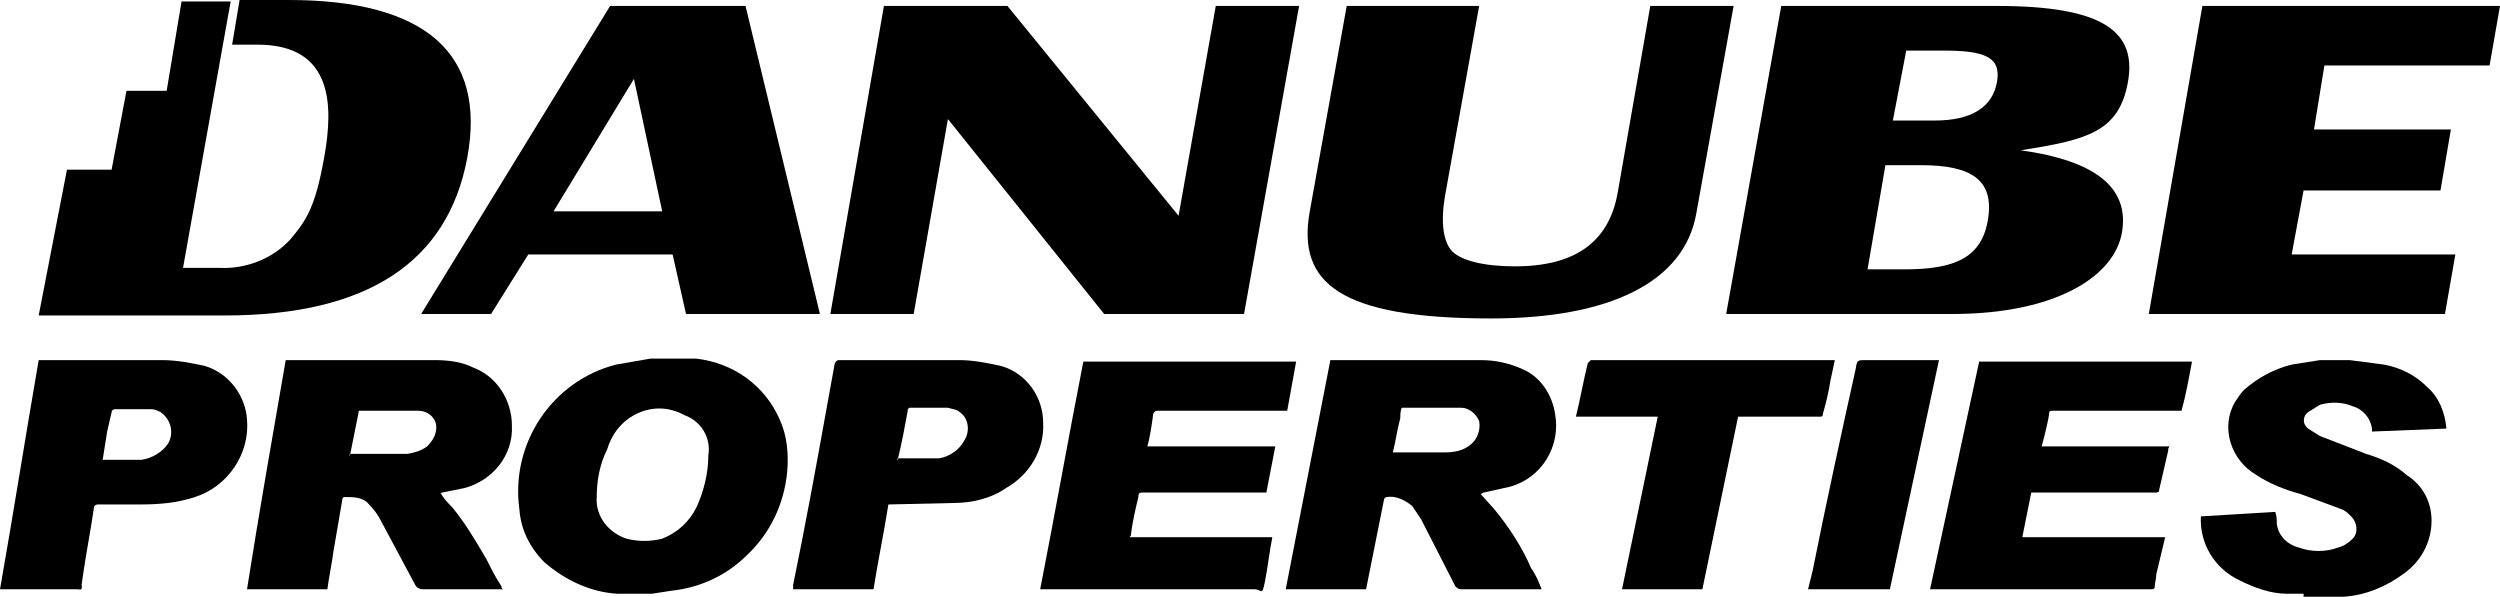 <svg xmlns="http://www.w3.org/2000/svg" width="800" height="191" viewBox="0 0 800 191" fill="none"><path d="M415.713 1.904L398.094 100.476H353.332L303.332 38.095L292.38 100.476H265.713L282.856 1.904H322.379L377.141 69.047L389.046 1.904H415.713Z" fill="black"></path><path d="M554.759 1.904L542.854 68.095C539.044 90.475 514.759 101.904 477.14 101.904C428.568 101.904 415.235 90.475 419.045 68.095L430.949 1.904H473.33L462.378 62.856C460.949 71.428 461.902 77.618 464.759 80.475C467.616 83.333 474.759 85.237 484.759 85.237C503.806 85.237 514.759 77.618 517.616 61.904L528.092 1.904H554.759Z" fill="black"></path><path d="M552.38 100.476L569.999 1.904H639.046C672.856 1.904 683.808 10 680.951 26.19C678.094 42.38 667.618 44.761 646.665 48.095C670.475 51.428 681.427 59.999 679.046 74.285C676.665 88.571 657.618 100.476 624.761 100.476H552.38ZM605.713 38.571H619.046C630.951 38.571 637.618 34.285 639.046 26.19C640.475 18.095 634.761 16.19 621.904 16.19H609.999L605.713 38.571ZM597.618 86.19H609.523C625.713 86.19 634.284 82.38 636.189 69.999C638.094 57.618 630.951 52.857 614.761 52.857H603.332L597.618 86.19Z" fill="black"></path><path d="M800 1.904L796.667 20.952H743.809L740.476 41.428H784.286L780.952 60.952H737.143L733.333 81.428H785.714L782.381 100.476H687.619L704.762 1.904H800Z" fill="black"></path><path d="M219.522 100.476H262.379L238.57 1.904H195.237L134.761 100.476H157.142L169.046 81.428H215.237L219.522 100.476ZM177.142 67.618L202.856 25.238L211.903 67.618H177.142Z" fill="black"></path><path d="M92.379 0H76.665L74.284 14.286H82.379C106.664 14.286 106.664 33.809 103.807 50C100.95 66.19 98.093 70.476 92.855 76.666C87.141 82.857 78.569 86.19 69.998 85.714H58.569L73.807 0.476H58.093L53.331 29.048H40.474L35.712 54.286H21.427L12.379 100.952H71.903C117.617 100.952 143.331 83.809 149.521 50.476C155.712 17.143 136.188 0 92.379 0Z" fill="black"></path><path fill-rule="evenodd" clip-rule="evenodd" d="M201.904 190H197.619C189.047 189.524 180.952 185.714 174.285 180C169.524 175.238 166.666 169.524 166.19 162.857C163.333 141.905 176.666 121.905 197.143 116.667L208.095 114.762H222.857C234.762 116.191 244.762 123.334 249.523 134.286C251.904 139.524 252.381 145.238 251.904 150.953C250.952 160.953 246.666 170.476 239.047 177.619C232.381 184.286 223.809 188.095 214.762 189.048L208.571 190H201.904ZM190.952 159.048C190.476 165.238 194.762 170.476 200.476 172.381C204.285 173.333 208.095 173.333 211.904 172.381C216.666 170.476 220.476 167.143 222.857 162.381C225.238 157.143 226.666 151.429 226.666 145.715C227.619 140 224.285 134.762 219.047 132.857C213.809 130 208.095 130 202.857 132.857C198.571 135.238 195.714 139.048 194.285 143.81C191.904 148.572 190.952 153.81 190.952 159.048Z" fill="black"></path><path fill-rule="evenodd" clip-rule="evenodd" d="M737.143 190.001H731.905C726.666 190.001 721.428 188.096 716.667 185.715C708.571 181.905 703.809 173.81 704.286 165.239L728.095 163.81C728.571 165.239 728.571 166.191 728.571 167.62C729.047 171.429 731.905 174.286 735.714 175.239C739.524 176.667 744.286 176.667 748.095 175.239C750 174.762 751.428 173.81 752.857 172.381C754.762 170.477 754.285 167.143 752.381 165.239C751.428 164.286 750.476 163.334 749.047 162.858L736.19 158.096C730.952 156.667 726.19 154.762 721.905 151.905C713.809 147.143 710.476 136.667 715.238 128.572C716.19 127.144 717.143 125.715 718.095 124.763C722.381 120.953 727.619 118.096 733.333 116.667L742.381 115.239H751.905L762.857 116.667C768.095 117.62 772.857 120.001 776.666 123.81C780.476 127.144 782.381 131.905 782.857 137.143L759.047 138.096V137.143C758.571 133.81 756.19 130.953 752.857 130.001C749.524 128.572 745.714 128.572 742.381 129.524L738.571 131.905C737.143 132.858 736.666 135.239 738.095 136.667L738.571 137.143L742.381 139.524L757.143 145.239C761.905 146.667 766.19 148.572 770 151.905C775.238 155.239 778.095 160.477 778.095 166.667C778.095 173.334 774.762 179.524 769.524 183.334C763.809 187.62 757.143 190.477 750 190.953H737.143V190.001Z" fill="black"></path><path fill-rule="evenodd" clip-rule="evenodd" d="M473.81 158.096L478.096 162.858C482.858 168.572 487.144 175.239 490.001 181.905C491.429 183.81 492.382 186.191 493.334 188.572H467.62C466.668 188.572 466.191 188.096 465.715 187.62L454.763 166.191L451.906 161.905C449.525 160.001 446.668 158.572 443.811 159.048C443.334 159.048 442.858 159.524 442.858 160.001L440.001 174.286L437.144 188.572H411.43L425.715 115.239H473.81C478.572 115.239 482.858 116.191 487.144 118.096C492.858 120.477 496.668 126.191 497.62 132.382C499.525 142.858 493.334 152.858 483.334 155.715L474.763 157.62L473.81 158.096ZM445.715 144.763H462.382C465.239 144.763 468.096 144.286 470.477 142.382C472.858 140.477 473.81 137.62 473.334 134.763C472.382 132.382 470.001 130.477 467.62 130.477H448.572C448.096 131.429 448.096 132.858 448.096 133.81C447.144 137.143 446.668 140.953 445.715 144.763Z" fill="black"></path><path fill-rule="evenodd" clip-rule="evenodd" d="M407.144 171.904C406.192 176.666 405.715 181.428 404.763 186.189C403.811 190.951 403.811 188.57 401.43 188.57H332.858C337.62 164.285 341.906 139.999 346.668 115.713H414.763L411.906 131.428H370.954C370.001 131.428 369.525 131.428 369.049 132.38C368.573 135.713 368.096 139.523 367.144 142.856H408.096L405.239 157.618H365.715C364.763 157.618 364.287 157.618 364.287 159.047C363.335 162.856 362.382 167.142 361.906 170.951C361.906 171.428 361.906 171.428 361.43 171.904H407.144Z" fill="black"></path><path fill-rule="evenodd" clip-rule="evenodd" d="M692.856 171.904L689.999 183.808C689.999 185.237 689.523 186.666 689.523 187.618C689.523 188.57 689.047 188.57 688.094 188.57H617.618L633.332 115.713H701.428C700.475 120.951 699.523 126.19 698.094 131.428H657.142C656.19 131.428 655.713 131.428 655.713 132.38C655.713 133.332 654.285 139.523 653.332 142.856H694.285C693.808 143.332 693.808 143.809 693.808 144.285L690.951 156.666C690.951 157.618 690.475 157.618 689.523 157.618H649.999L647.142 171.904H692.856Z" fill="black"></path><path fill-rule="evenodd" clip-rule="evenodd" d="M284.284 161.429C282.855 170.477 280.95 179.524 279.522 188.572H253.808V187.143C257.617 168.572 260.95 150.477 264.284 131.905L267.141 116.191C267.617 115.715 267.617 115.239 268.569 115.239H307.141C311.427 115.239 316.188 116.191 320.474 117.144C328.569 119.524 333.807 127.143 333.807 135.239C334.284 143.81 329.522 151.905 321.903 156.191C317.141 159.524 310.95 160.953 305.236 160.953L284.284 161.429ZM287.141 146.667H300.474C303.807 146.191 307.141 143.81 308.569 140.953C310.474 138.096 309.998 133.81 307.141 131.905C306.188 130.953 304.76 130.953 303.331 130.477H290.95C290.474 130.953 290.474 130.953 290.474 131.429C289.522 136.667 288.569 141.905 287.141 147.62" fill="black"></path><path fill-rule="evenodd" clip-rule="evenodd" d="M504.287 133.334C505.716 127.62 506.668 121.905 508.097 116.191L509.049 115.239H587.144L585.715 121.905C585.239 125.239 584.287 129.048 583.335 132.382C583.335 133.334 582.858 133.334 582.382 133.334H556.192L544.763 188.572H519.049L530.478 133.334H504.287Z" fill="black"></path><path fill-rule="evenodd" clip-rule="evenodd" d="M620.475 115.239L604.761 188.572H578.57L579.999 182.858C584.285 161.429 589.046 139.524 593.808 118.096C594.285 115.239 594.285 115.239 597.142 115.239H620.475Z" fill="black"></path><path fill-rule="evenodd" clip-rule="evenodd" d="M91.427 115.239H139.046C143.331 115.239 147.617 115.715 151.427 117.62C159.046 120.477 163.808 128.096 163.808 136.191C164.284 145.715 157.617 153.81 148.57 156.191L141.427 157.62C140.951 158.096 140.951 158.096 140.951 157.62C141.903 159.524 143.331 160.953 144.76 162.382C149.046 167.62 152.379 173.334 155.712 179.048C157.141 181.905 158.57 184.762 160.474 187.62C160.474 188.096 160.474 188.096 160.95 188.572H135.236C134.284 188.572 133.331 188.096 132.855 187.143L121.903 166.667C120.951 164.762 119.522 162.858 118.093 161.429C116.189 159.048 113.332 159.048 109.998 159.048C109.522 159.524 109.522 159.524 109.522 160.001L106.665 176.667C106.189 180.477 105.236 184.762 104.76 188.572H79.046C82.855 164.286 87.141 140.001 91.427 115.239ZM111.903 145.239H130.474C132.855 144.763 134.76 144.286 136.665 142.858C138.57 140.953 139.998 138.572 139.522 135.715C139.046 133.334 136.665 131.429 133.808 131.429H115.236C114.76 131.429 114.76 131.429 114.76 131.905L111.903 146.191" fill="black"></path><path fill-rule="evenodd" clip-rule="evenodd" d="M12.381 115.239H51.905C56.666 115.239 61.428 116.191 65.714 117.144C73.333 119.524 78.571 126.667 79.047 134.286C80 145.239 72.857 155.715 62.381 159.048C56.666 160.953 50.952 161.429 44.762 161.429H31.428C30.476 161.429 30 161.905 30 162.858C29.047 169.524 27.619 176.667 26.667 183.334C25.714 190 26.19 186.191 26.19 187.62C26.19 189.048 25.714 188.572 24.762 188.572H0C4.286 164.286 8.095 140.001 12.381 115.239ZM32.857 147.143H45.238C48.571 146.667 51.905 144.763 53.809 141.905C55.714 138.572 54.762 134.286 51.428 131.905C50.476 131.429 49.524 130.953 48.571 130.953H36.667C36.19 130.953 35.714 131.429 35.714 131.905L34.286 138.096L32.857 147.143Z" fill="black"></path></svg>